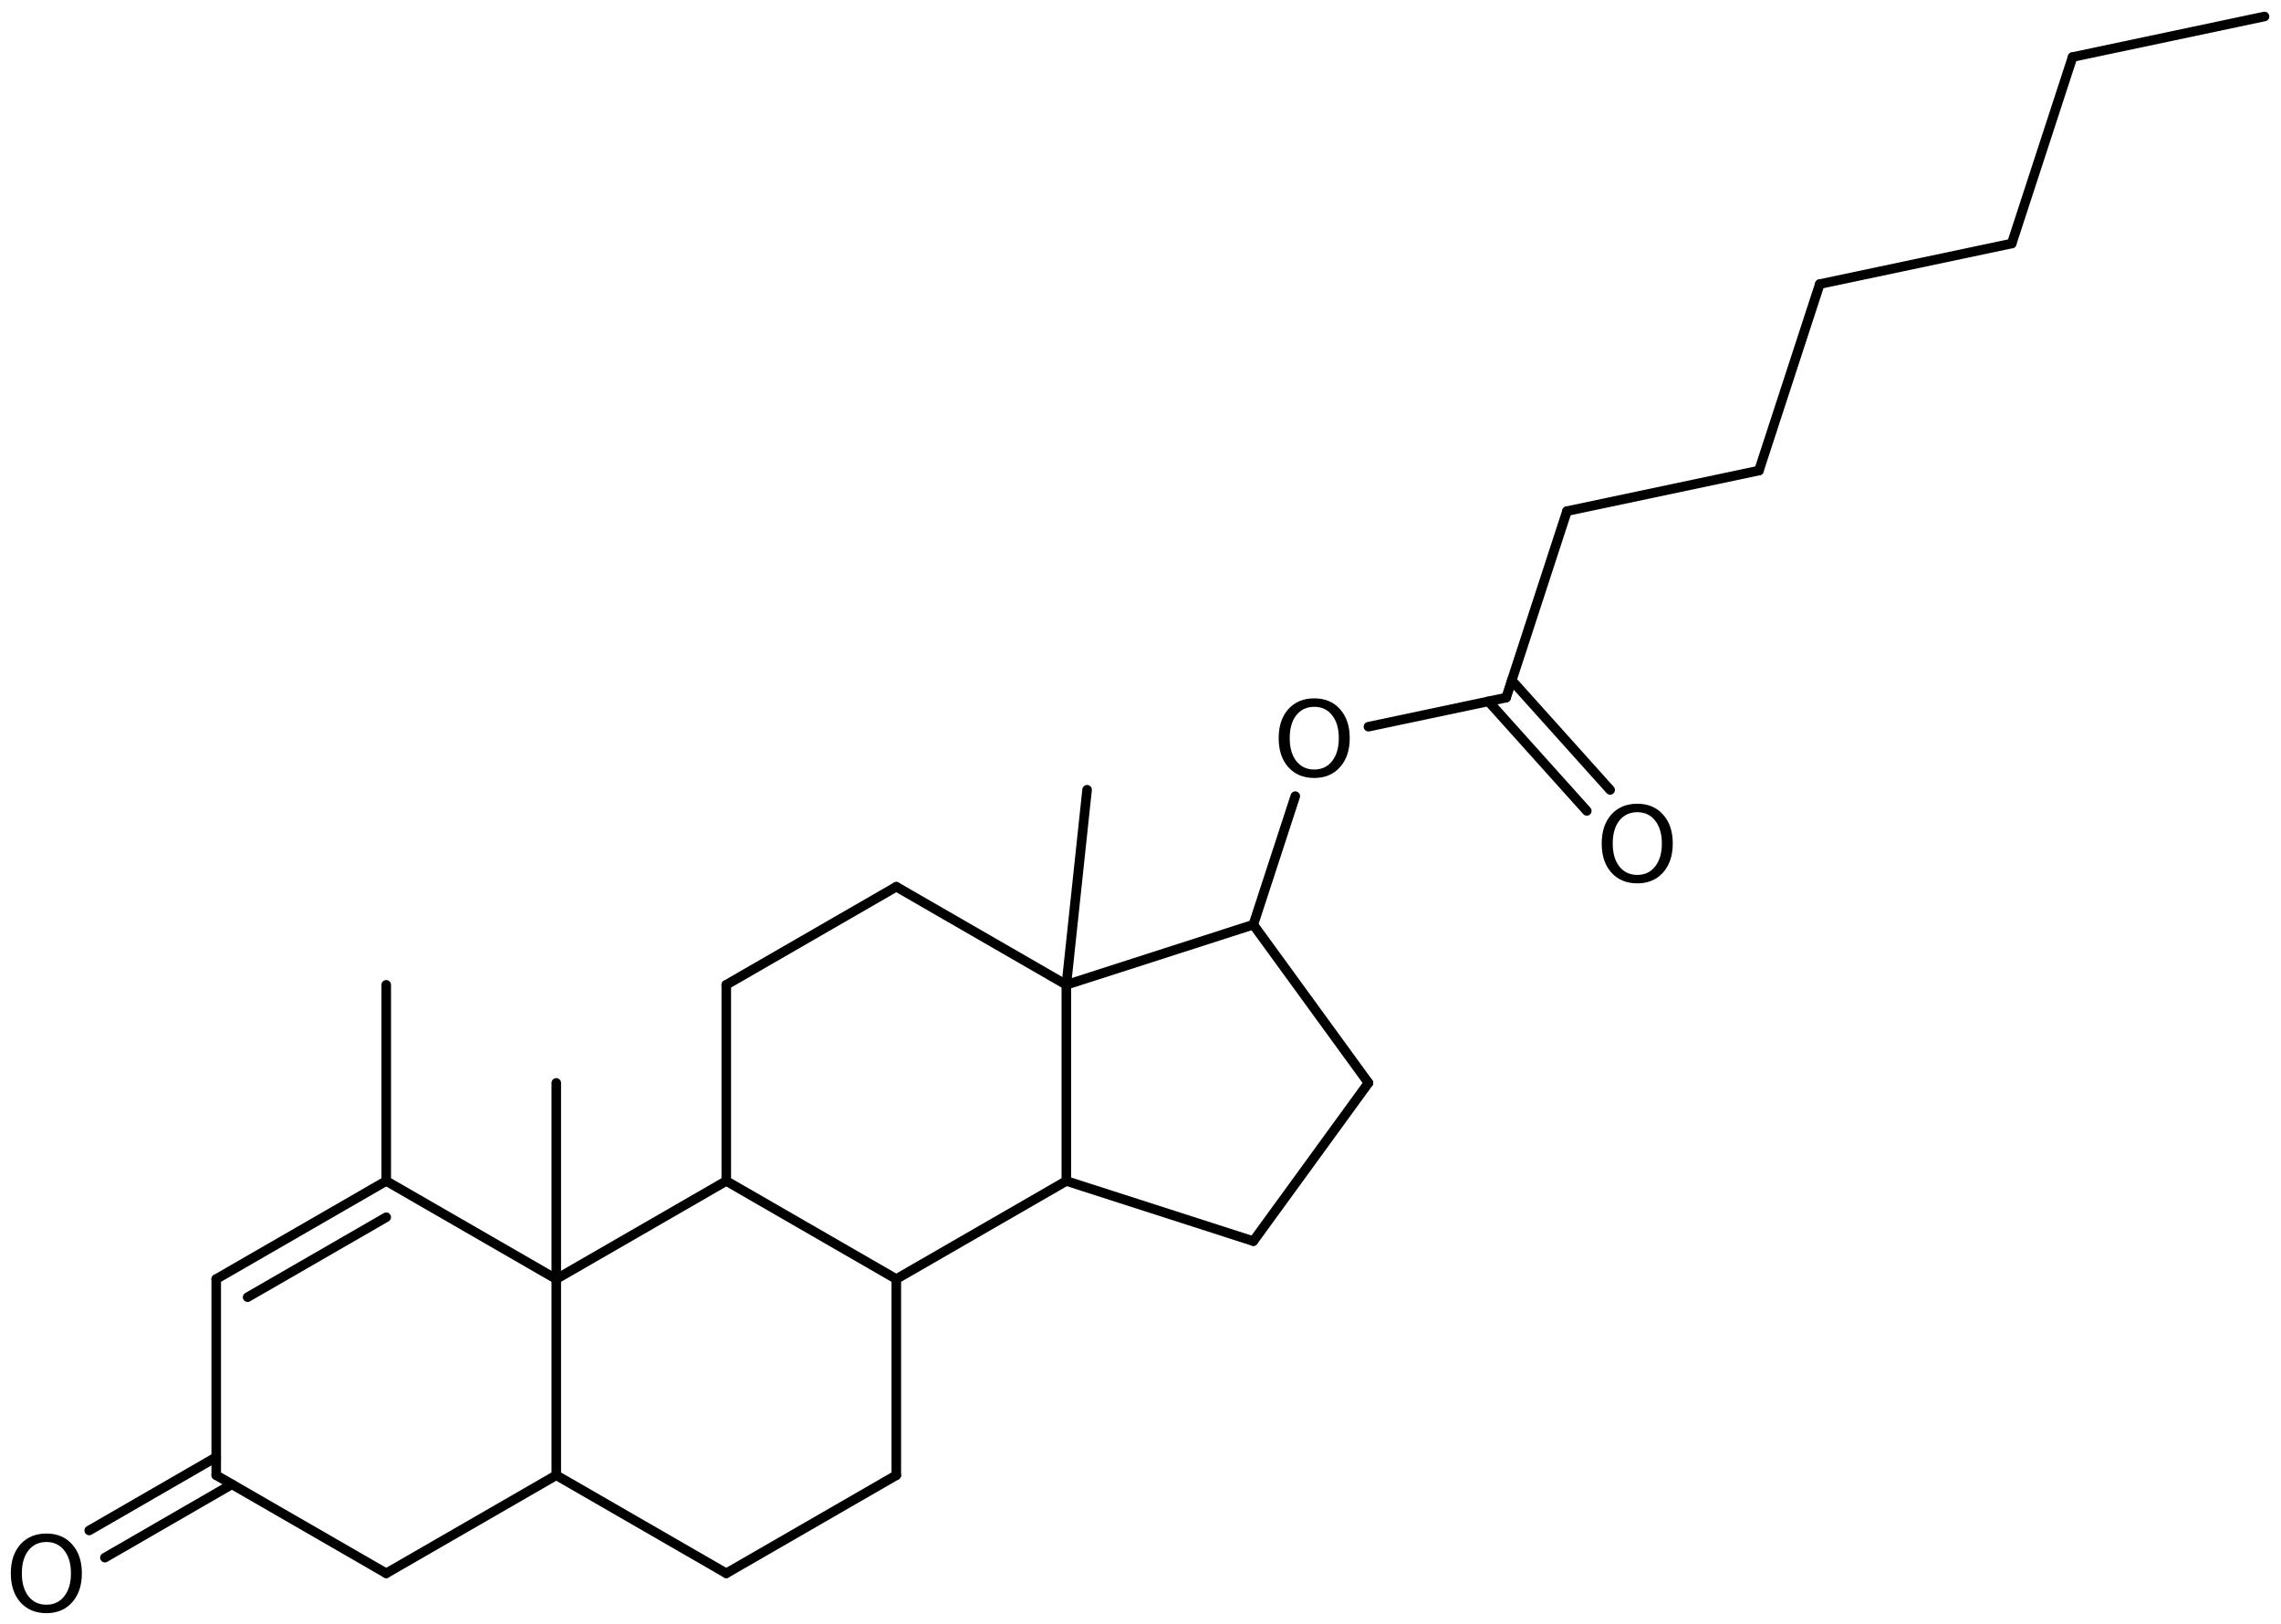 <?xml version='1.0' encoding='UTF-8'?>
<!DOCTYPE svg PUBLIC "-//W3C//DTD SVG 1.1//EN" "http://www.w3.org/Graphics/SVG/1.1/DTD/svg11.dtd">
<svg version='1.2' xmlns='http://www.w3.org/2000/svg' xmlns:xlink='http://www.w3.org/1999/xlink' width='118.132mm' height='84.109mm' viewBox='0 0 118.132 84.109'>
  <desc>Generated by the Chemistry Development Kit (http://github.com/cdk)</desc>
  <g stroke-linecap='round' stroke-linejoin='round' stroke='#000000' stroke-width='.495' fill='#000000'>
    <rect x='.0' y='.0' width='119.0' height='85.0' fill='#FFFFFF' stroke='none'/>
    <g id='mol1' class='mol'>
      <line id='mol1bnd1' class='bond' x1='117.279' y1='.853' x2='107.338' y2='2.954'/>
      <line id='mol1bnd2' class='bond' x1='107.338' y1='2.954' x2='104.187' y2='12.612'/>
      <line id='mol1bnd3' class='bond' x1='104.187' y1='12.612' x2='94.246' y2='14.713'/>
      <line id='mol1bnd4' class='bond' x1='94.246' y1='14.713' x2='91.095' y2='24.371'/>
      <line id='mol1bnd5' class='bond' x1='91.095' y1='24.371' x2='81.154' y2='26.472'/>
      <line id='mol1bnd6' class='bond' x1='81.154' y1='26.472' x2='78.003' y2='36.131'/>
      <g id='mol1bnd7' class='bond'>
        <line x1='78.294' y1='35.238' x2='83.389' y2='40.912'/>
        <line x1='77.084' y1='36.325' x2='82.18' y2='41.998'/>
      </g>
      <line id='mol1bnd8' class='bond' x1='78.003' y1='36.131' x2='70.871' y2='37.637'/>
      <line id='mol1bnd9' class='bond' x1='67.082' y1='41.234' x2='64.91' y2='47.89'/>
      <line id='mol1bnd10' class='bond' x1='64.91' y1='47.89' x2='70.871' y2='56.085'/>
      <line id='mol1bnd11' class='bond' x1='70.871' y1='56.085' x2='64.91' y2='64.281'/>
      <line id='mol1bnd12' class='bond' x1='64.91' y1='64.281' x2='55.225' y2='61.165'/>
      <line id='mol1bnd13' class='bond' x1='55.225' y1='61.165' x2='55.225' y2='51.005'/>
      <line id='mol1bnd14' class='bond' x1='64.91' y1='47.89' x2='55.225' y2='51.005'/>
      <line id='mol1bnd15' class='bond' x1='55.225' y1='51.005' x2='46.419' y2='45.925'/>
      <line id='mol1bnd16' class='bond' x1='46.419' y1='45.925' x2='37.614' y2='51.005'/>
      <line id='mol1bnd17' class='bond' x1='37.614' y1='51.005' x2='37.614' y2='61.165'/>
      <line id='mol1bnd18' class='bond' x1='37.614' y1='61.165' x2='46.419' y2='66.245'/>
      <line id='mol1bnd19' class='bond' x1='55.225' y1='61.165' x2='46.419' y2='66.245'/>
      <line id='mol1bnd20' class='bond' x1='46.419' y1='66.245' x2='46.419' y2='76.405'/>
      <line id='mol1bnd21' class='bond' x1='46.419' y1='76.405' x2='37.614' y2='81.485'/>
      <line id='mol1bnd22' class='bond' x1='37.614' y1='81.485' x2='28.809' y2='76.405'/>
      <line id='mol1bnd23' class='bond' x1='28.809' y1='76.405' x2='28.809' y2='66.245'/>
      <line id='mol1bnd24' class='bond' x1='37.614' y1='61.165' x2='28.809' y2='66.245'/>
      <line id='mol1bnd25' class='bond' x1='28.809' y1='66.245' x2='20.003' y2='61.165'/>
      <g id='mol1bnd26' class='bond'>
        <line x1='20.003' y1='61.165' x2='11.198' y2='66.245'/>
        <line x1='20.003' y1='63.042' x2='12.824' y2='67.184'/>
      </g>
      <line id='mol1bnd27' class='bond' x1='11.198' y1='66.245' x2='11.198' y2='76.405'/>
      <g id='mol1bnd28' class='bond'>
        <line x1='12.011' y1='76.874' x2='5.433' y2='80.674'/>
        <line x1='11.198' y1='75.467' x2='4.62' y2='79.266'/>
      </g>
      <line id='mol1bnd29' class='bond' x1='11.198' y1='76.405' x2='20.003' y2='81.485'/>
      <line id='mol1bnd30' class='bond' x1='28.809' y1='76.405' x2='20.003' y2='81.485'/>
      <line id='mol1bnd31' class='bond' x1='20.003' y1='61.165' x2='20.003' y2='51.005'/>
      <line id='mol1bnd32' class='bond' x1='28.809' y1='66.245' x2='28.809' y2='56.085'/>
      <line id='mol1bnd33' class='bond' x1='55.225' y1='51.005' x2='56.3' y2='40.902'/>
      <path id='mol1atm8' class='atom' d='M84.795 42.065q-.584 .0 -.931 .438q-.341 .432 -.341 1.186q.0 .748 .341 1.186q.347 .438 .931 .438q.584 .0 .924 -.438q.347 -.438 .347 -1.186q-.0 -.754 -.347 -1.186q-.34 -.438 -.924 -.438zM84.795 41.627q.833 .0 1.332 .56q.505 .559 .505 1.502q-.0 .937 -.505 1.503q-.499 .559 -1.332 .559q-.84 .0 -1.345 -.559q-.498 -.56 -.498 -1.503q-.0 -.943 .498 -1.502q.505 -.56 1.345 -.56z' stroke='none'/>
      <path id='mol1atm9' class='atom' d='M68.065 36.607q-.584 -.0 -.931 .438q-.34 .431 -.34 1.186q-.0 .748 .34 1.186q.347 .438 .931 .438q.584 -.0 .924 -.438q.347 -.438 .347 -1.186q.0 -.755 -.347 -1.186q-.34 -.438 -.924 -.438zM68.065 36.169q.833 -.0 1.332 .559q.505 .56 .505 1.503q-.0 .936 -.505 1.502q-.499 .56 -1.332 .56q-.839 -.0 -1.344 -.56q-.499 -.56 -.499 -1.502q.0 -.943 .499 -1.503q.505 -.559 1.344 -.559z' stroke='none'/>
      <path id='mol1atm26' class='atom' d='M2.403 79.863q-.584 -.0 -.931 .438q-.34 .431 -.34 1.186q-.0 .748 .34 1.186q.347 .438 .931 .438q.584 -.0 .924 -.438q.347 -.438 .347 -1.186q.0 -.755 -.347 -1.186q-.34 -.438 -.924 -.438zM2.403 79.425q.833 -.0 1.332 .559q.505 .56 .505 1.503q-.0 .936 -.505 1.502q-.499 .56 -1.332 .56q-.839 -.0 -1.344 -.56q-.499 -.56 -.499 -1.502q.0 -.943 .499 -1.503q.505 -.559 1.344 -.559z' stroke='none'/>
    </g>
  </g>
</svg>
